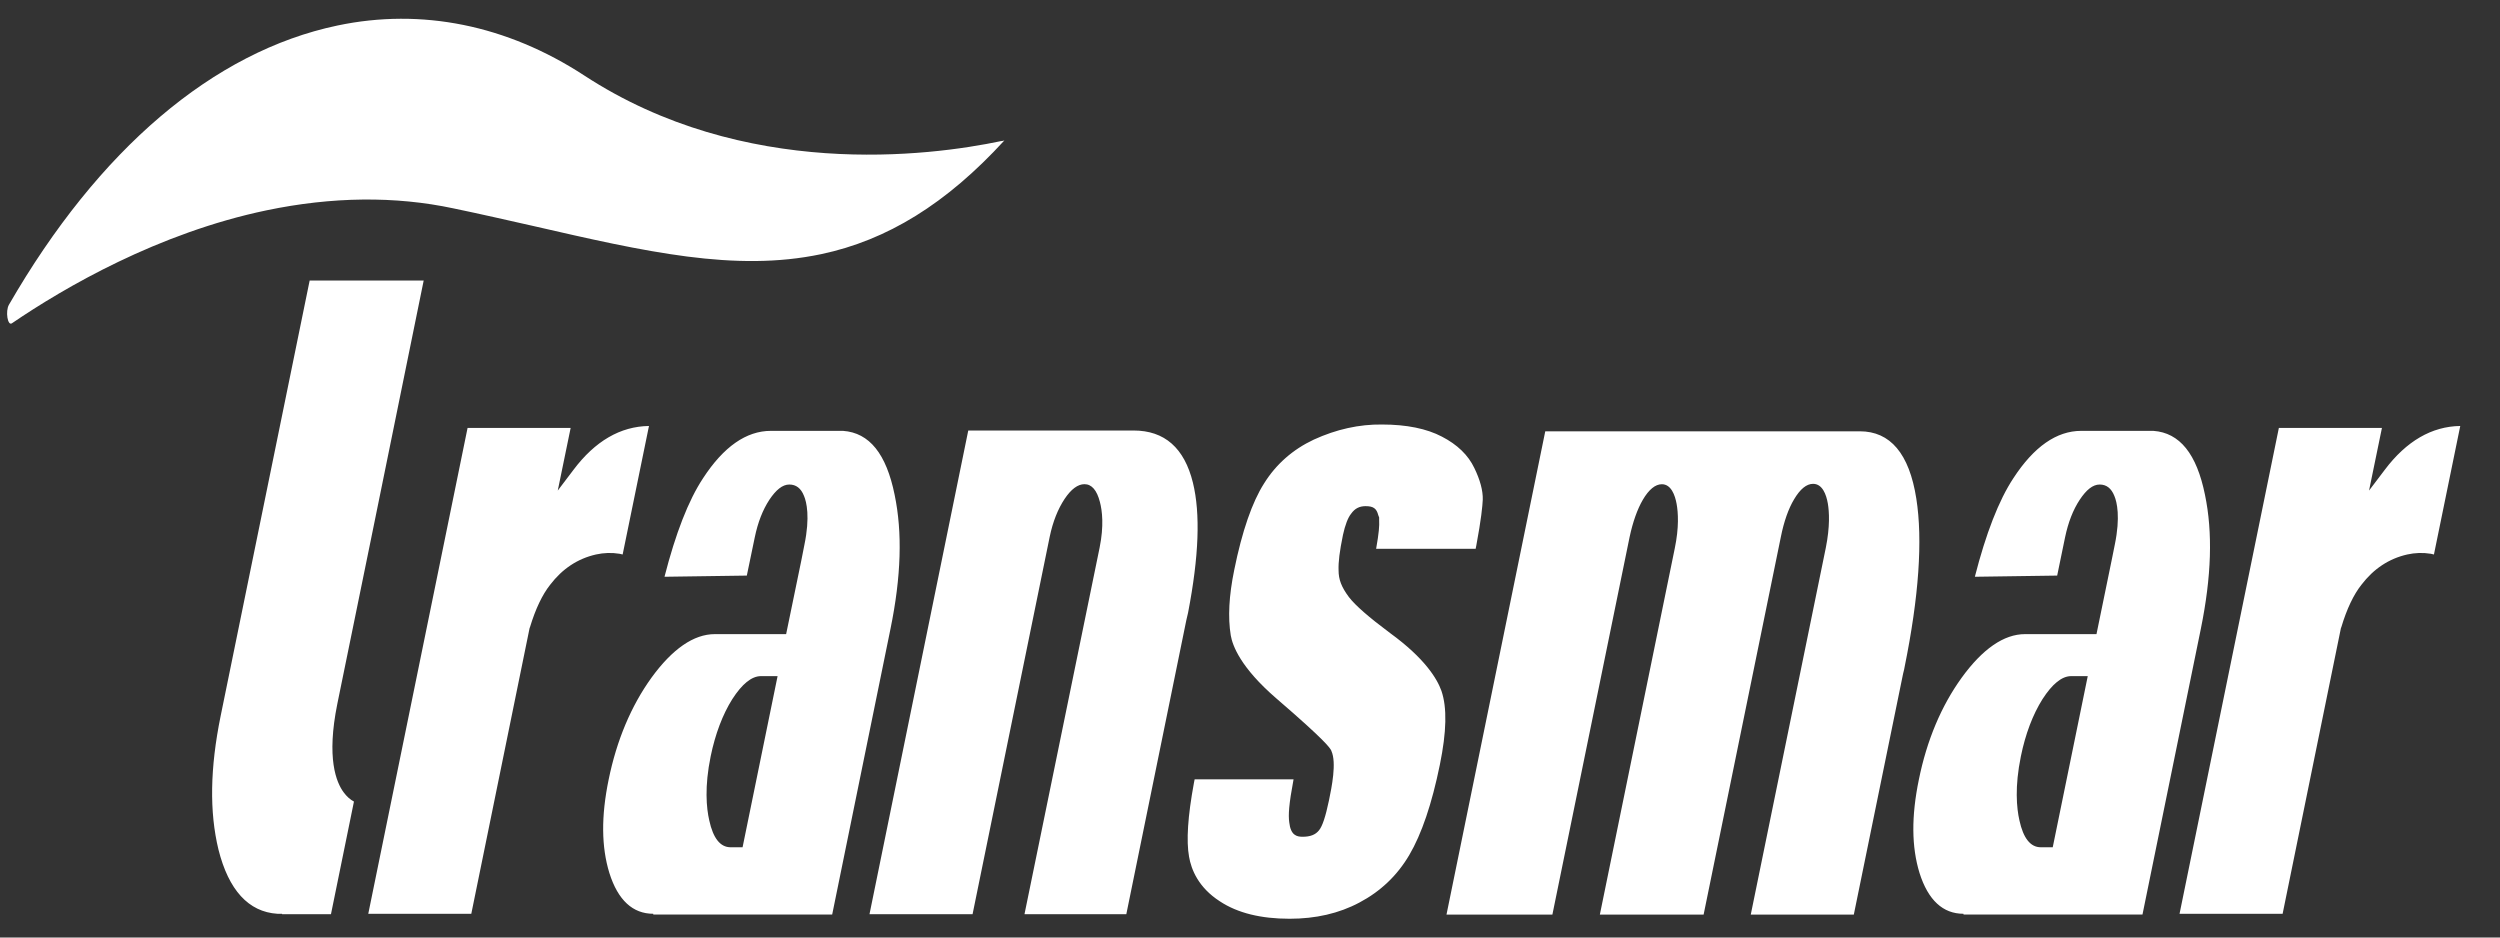 <?xml version="1.0" encoding="UTF-8"?>
<svg xmlns="http://www.w3.org/2000/svg" xmlns:xlink="http://www.w3.org/1999/xlink" width="200px" height="75px" viewBox="0 0 200 75" version="1.1">
<rect x="0" y="0" width="200" height="75" fill="#333333" stroke="none"/>
<g id="surface1">
<path style=" stroke:none;fill-rule:nonzero;fill:rgb(100%,100%,100%);fill-opacity:1;" d="M 65.695 20.332 C 58.824 21.781 51.664 20.148 42.586 18.062 C 40.562 17.609 38.469 17.125 36.285 16.672 C 31.598 15.672 26.566 15.734 21.332 16.824 C 12.652 18.637 5.172 22.988 0.953 25.863 C 0.609 26.102 0.418 24.895 0.715 24.379 C 7.883 11.953 17.066 4.129 26.988 2.043 C 33.734 0.621 40.562 2.012 46.727 6.031 C 59.52 14.402 74.316 12.5 80.078 11.289 C 80.168 11.289 80.262 11.262 80.352 11.234 C 75.699 16.309 70.977 19.215 65.695 20.332 Z M 65.695 20.332 "/>
<path style=" stroke:none;fill-rule:nonzero;fill:rgb(100%,100%,100%);fill-opacity:1;" d="M 22.566 73.102 L 22.188 73.102 C 19.879 72.953 18.289 71.203 17.477 67.965 C 16.746 64.945 16.805 61.438 17.648 57.293 L 24.773 22.441 L 33.895 22.441 C 33.188 25.945 32.477 29.441 31.758 32.93 L 29.652 43.27 L 26.988 56.297 C 26.098 60.68 26.91 62.586 27.48 63.371 C 27.746 63.734 28.031 63.977 28.316 64.125 L 26.477 73.137 L 22.566 73.137 Z M 29.461 73.105 L 37.406 34.234 L 45.652 34.234 L 44.621 39.246 L 45.879 37.586 C 47.605 35.289 49.629 34.109 51.918 34.078 L 49.812 44.359 L 49.559 44.301 C 48.934 44.199 48.301 44.219 47.676 44.359 C 46.211 44.691 44.988 45.504 44.016 46.777 C 43.387 47.566 42.836 48.727 42.402 50.164 L 42.367 50.25 L 37.703 73.105 Z M 52.258 73.102 C 50.625 73.102 49.434 72.016 48.75 69.84 C 48.109 67.754 48.086 65.305 48.691 62.371 C 49.332 59.227 50.488 56.477 52.121 54.211 C 53.793 51.914 55.496 50.73 57.188 50.73 L 62.891 50.73 L 64.105 44.84 C 64.219 44.266 64.301 43.875 64.355 43.57 C 64.812 41.363 64.527 40.156 64.32 39.672 C 64.082 39.066 63.691 38.762 63.145 38.762 C 62.598 38.762 62.082 39.188 61.555 39.973 C 61.02 40.789 60.629 41.785 60.379 42.996 L 59.746 46.047 L 53.16 46.141 C 54.043 42.691 55.07 40.031 56.25 38.25 C 57.887 35.738 59.703 34.469 61.668 34.469 L 67.445 34.469 C 69.559 34.621 70.906 36.312 71.57 39.582 C 72.199 42.605 72.098 46.109 71.238 50.312 L 66.574 73.164 L 52.262 73.164 L 52.262 73.105 Z M 60.879 54.09 C 60.125 54.09 59.359 54.727 58.582 55.934 C 57.805 57.172 57.223 58.719 56.855 60.496 C 56.352 62.945 56.512 64.641 56.742 65.637 C 57.051 67.055 57.621 67.781 58.445 67.781 L 59.406 67.781 L 62.207 54.09 Z M 81.965 73.105 L 87.969 43.812 C 88.324 42.059 88.176 40.852 87.992 40.156 C 87.75 39.219 87.34 38.734 86.758 38.734 C 86.23 38.734 85.691 39.129 85.168 39.914 C 84.629 40.73 84.23 41.73 83.977 42.938 L 77.805 73.137 L 69.559 73.137 L 77.461 34.441 L 90.688 34.441 C 93.16 34.441 94.75 35.832 95.434 38.617 C 96.039 41.094 95.914 44.508 95.047 49.012 L 94.906 49.617 L 90.105 73.137 L 81.965 73.137 Z M 103.164 73.5 C 100.887 73.5 99.012 73.047 97.594 72.109 C 95.855 70.992 95.297 69.539 95.125 68.543 C 94.895 67.273 95.02 65.309 95.512 62.648 L 95.57 62.348 L 103.484 62.348 C 103.105 64.371 103.059 65.188 103.141 65.793 C 103.254 66.82 103.734 66.941 104.203 66.941 C 104.809 66.941 105.23 66.789 105.52 66.426 C 105.793 66.094 106.043 65.34 106.316 64.039 C 106.535 62.98 106.938 61.016 106.512 60.078 L 106.492 60.023 C 106.363 59.809 106.113 59.324 102.109 55.875 C 99.238 53.398 98.602 51.645 98.461 50.832 C 98.223 49.383 98.316 47.656 98.738 45.598 C 99.367 42.484 100.18 40.156 101.125 38.676 C 102.086 37.133 103.426 35.957 105.105 35.168 C 106.906 34.344 108.734 33.938 110.559 33.961 C 112.527 33.961 114.141 34.293 115.352 34.93 C 116.586 35.566 117.457 36.41 117.945 37.438 C 118.402 38.375 118.645 39.254 118.621 39.977 C 118.598 40.492 118.496 41.551 118.105 43.637 L 118.051 43.906 L 110.09 43.906 C 110.32 42.605 110.355 42.062 110.332 41.641 L 110.332 41.398 L 110.262 41.215 C 110.125 40.672 109.863 40.492 109.246 40.492 C 108.766 40.492 108.387 40.672 108.09 41.098 C 107.84 41.398 107.609 42.004 107.438 42.789 C 107.164 44.121 107.062 44.965 107.086 45.629 C 107.086 46.355 107.312 46.961 107.918 47.773 C 108.434 48.441 109.508 49.379 111.211 50.648 C 113.992 52.672 114.973 54.305 115.316 55.273 C 115.773 56.605 115.727 58.539 115.191 61.168 C 114.551 64.312 113.727 66.73 112.746 68.395 C 111.773 70.055 110.422 71.324 108.754 72.203 C 107.117 73.078 105.242 73.5 103.176 73.5 M 140.074 73.105 L 146.066 43.816 C 146.406 42.121 146.34 40.945 146.227 40.281 C 146.102 39.555 145.789 38.707 145.047 38.707 C 144.52 38.707 144.008 39.129 143.527 39.945 C 143.078 40.688 142.711 41.73 142.465 42.969 L 136.289 73.168 L 127.988 73.168 L 133.98 43.875 C 134.332 42.184 134.254 41.008 134.129 40.312 C 134.004 39.617 133.691 38.738 132.949 38.738 C 132.426 38.738 131.91 39.16 131.43 39.977 C 130.988 40.73 130.625 41.758 130.367 42.969 L 124.191 73.168 L 115.719 73.168 L 123.621 34.504 L 148.785 34.504 C 151.223 34.504 152.742 36.289 153.305 39.887 C 153.828 43.211 153.508 47.746 152.367 53.367 L 152.332 53.551 C 152.332 53.551 152.262 53.82 152.25 53.883 L 148.305 73.168 L 140.062 73.168 Z M 157.074 73.102 C 155.438 73.102 154.25 72.016 153.562 69.84 C 152.922 67.754 152.902 65.305 153.508 62.371 C 154.145 59.227 155.301 56.477 156.938 54.211 C 158.605 51.914 160.309 50.73 162.004 50.73 L 167.719 50.73 L 168.953 44.719 C 169.059 44.203 169.137 43.84 169.184 43.57 C 169.641 41.363 169.355 40.156 169.148 39.672 C 168.906 39.066 168.52 38.762 167.973 38.762 C 167.422 38.762 166.906 39.188 166.383 39.973 C 165.844 40.789 165.457 41.785 165.203 42.996 L 164.574 46.047 L 157.988 46.141 C 158.871 42.691 159.898 40.031 161.074 38.25 C 162.711 35.738 164.527 34.469 166.496 34.469 L 172.27 34.469 C 174.383 34.621 175.734 36.312 176.398 39.582 C 177.027 42.605 176.922 46.109 176.066 50.312 L 171.398 73.164 L 157.086 73.164 Z M 165.695 54.09 C 164.941 54.09 164.176 54.727 163.398 55.934 C 162.621 57.172 162.035 58.719 161.672 60.496 C 161.168 62.945 161.328 64.641 161.555 65.637 C 161.863 67.055 162.438 67.781 163.258 67.781 L 164.219 67.781 L 167.02 54.09 Z M 174.363 73.105 L 182.309 34.234 L 190.555 34.234 L 189.523 39.246 L 190.781 37.586 C 192.508 35.289 194.543 34.109 196.82 34.078 L 194.715 44.359 L 194.465 44.301 C 193.836 44.199 193.207 44.219 192.578 44.359 C 191.113 44.691 189.891 45.504 188.918 46.777 C 188.289 47.566 187.738 48.727 187.309 50.164 L 187.273 50.25 L 182.609 73.105 Z M 174.363 73.105 "/>
</g>
</svg>
